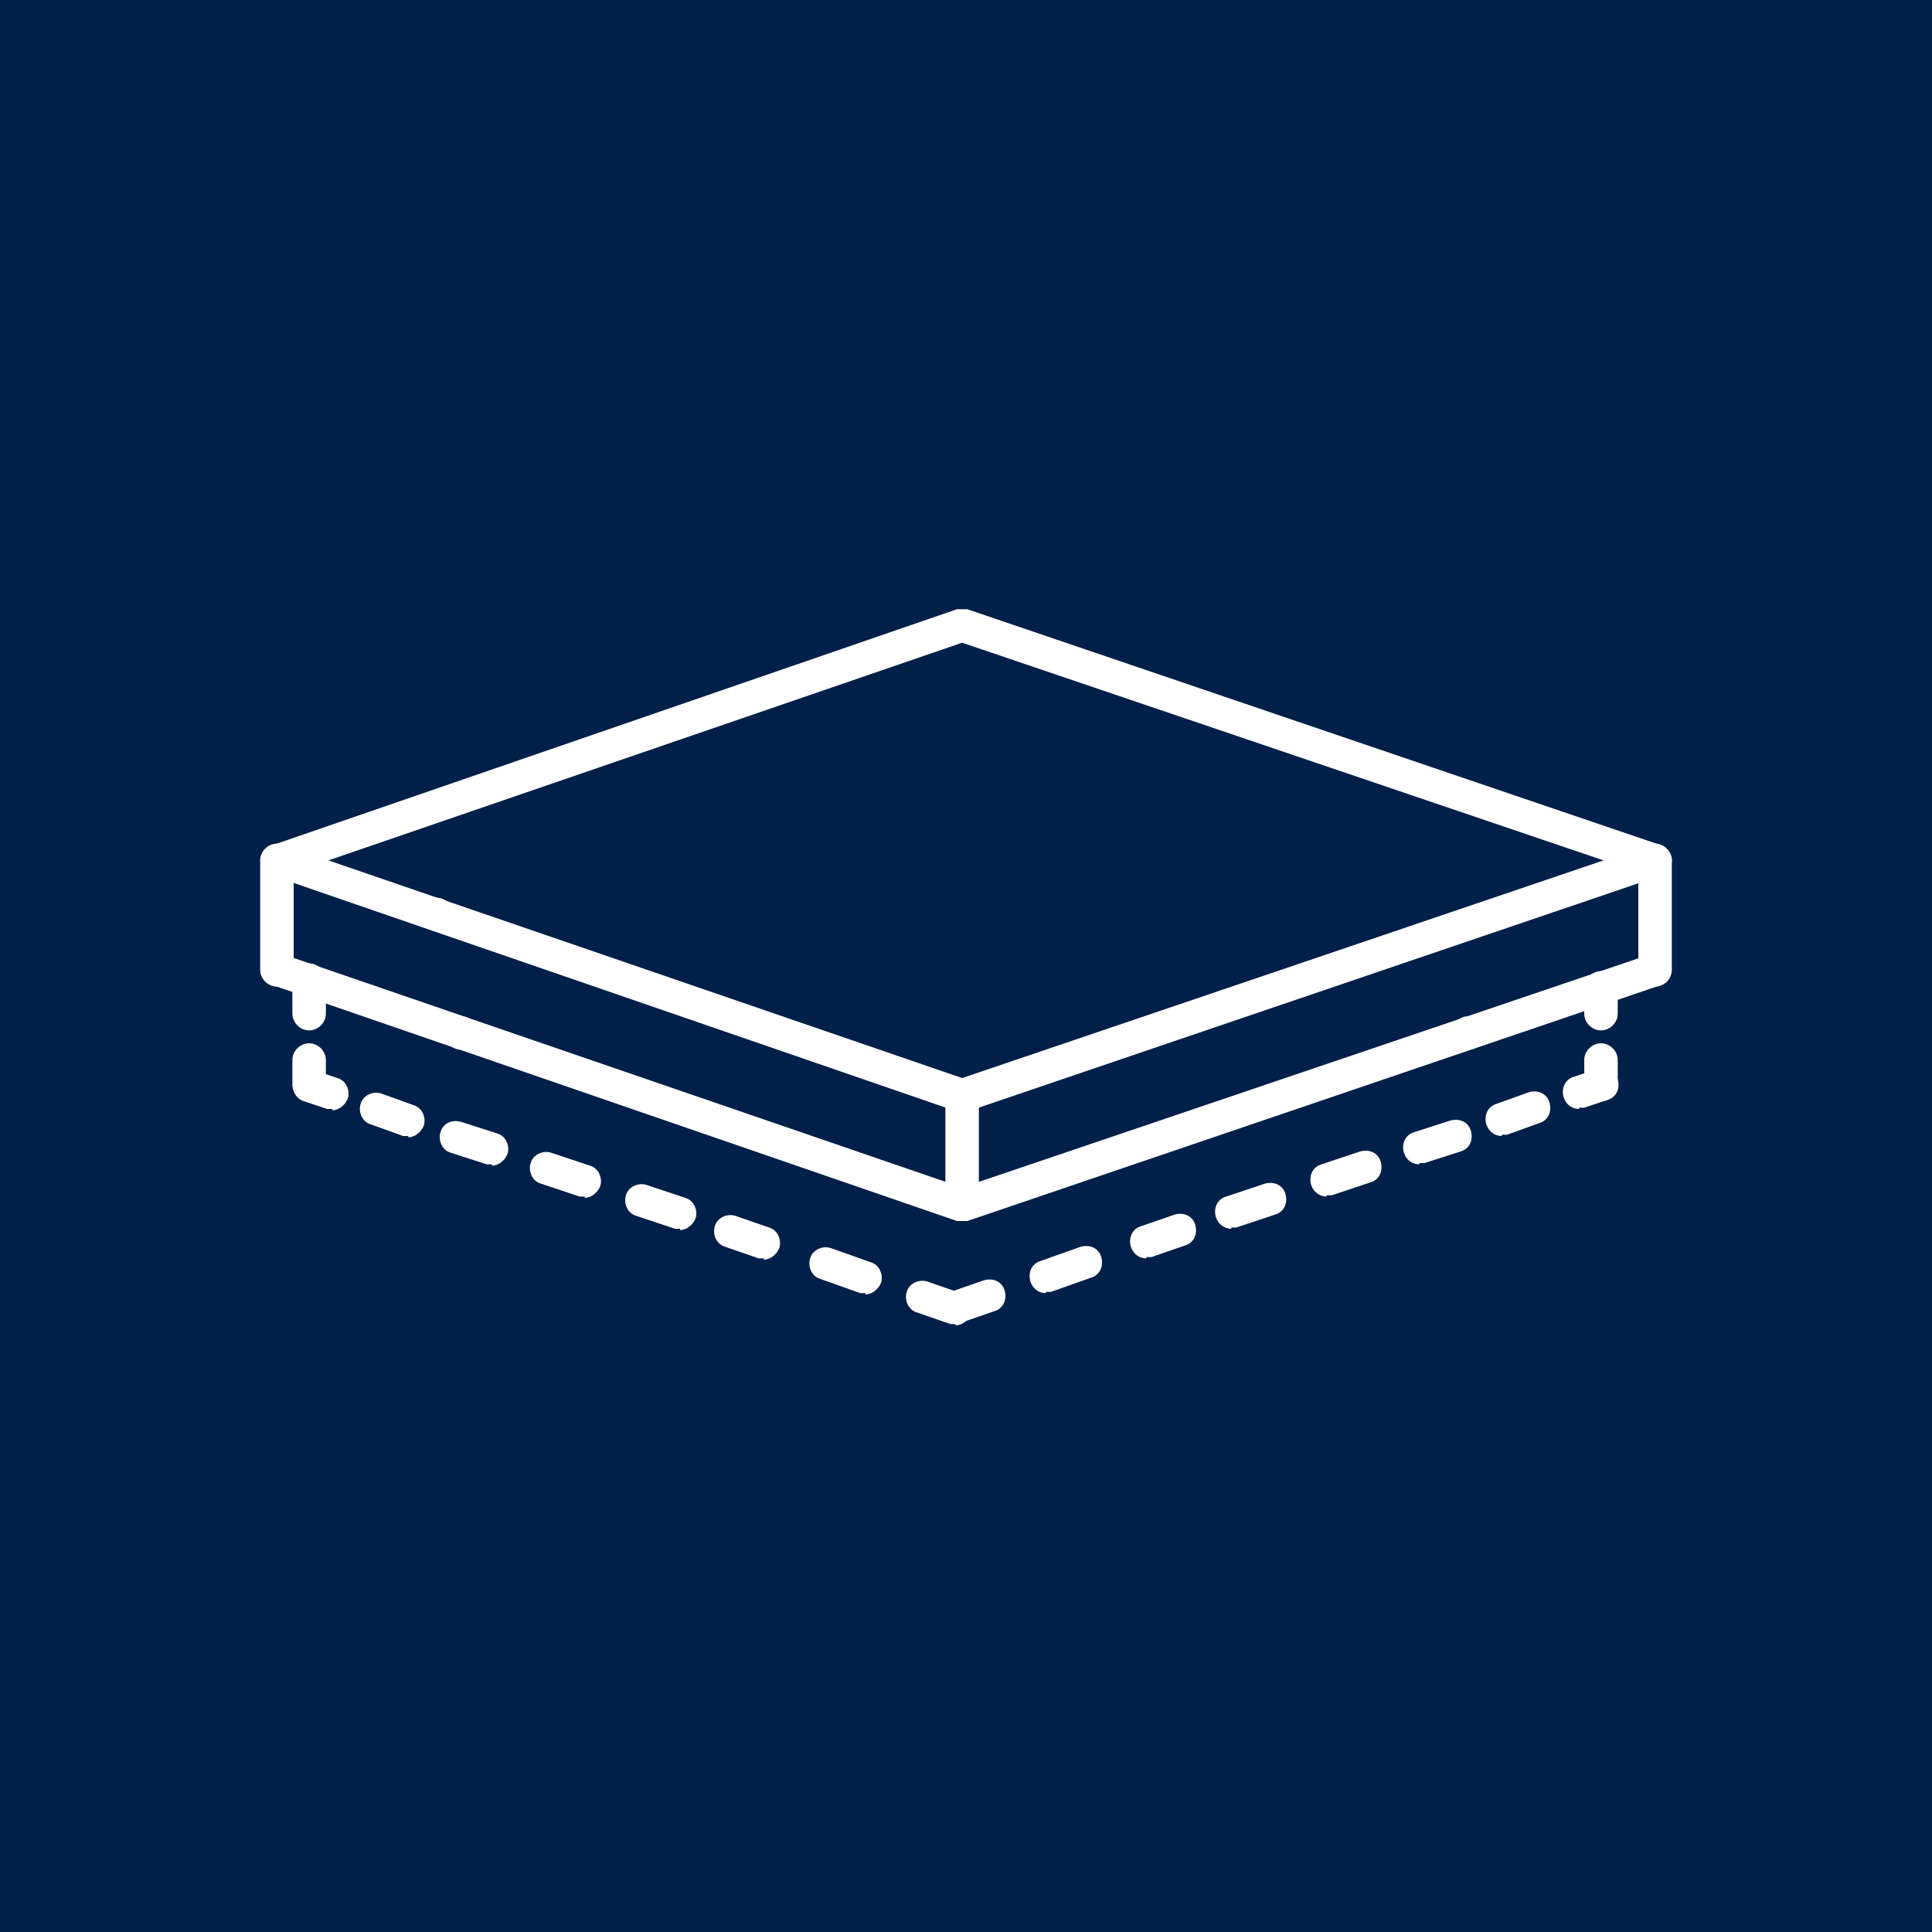 <?xml version="1.0" encoding="UTF-8"?>
<svg xmlns="http://www.w3.org/2000/svg" version="1.1" viewBox="0 0 150 150">
  <defs>
    <style>
      .cls-1 {
        fill: #002049;
      }

      .cls-2 {
        fill: #fff;
      }
    </style>
  </defs>
  <!-- Generator: Adobe Illustrator 28.7.0, SVG Export Plug-In . SVG Version: 1.2.0 Build 136)  -->
  <g>
    <g id="Layer_1">
      <rect class="cls-1" width="150" height="150"/>
      <g>
        <g>
          <path class="cls-2" d="M74.7,86.3c-.1,0-.3,0-.4,0l-53.1-18.3c-.5-.2-.9-.7-.9-1.2s.3-1,.9-1.2l53.1-18.3c.3,0,.6,0,.8,0l53.8,18.3c.5.2.9.7.9,1.2s-.3,1-.9,1.2l-53.8,18.3c-.1,0-.3,0-.4,0ZM25.5,66.8l49.2,16.9,49.8-16.9-49.8-16.9-49.2,16.9Z"/>
          <path class="cls-2" d="M33.9,72.3h0c-.7,0-1.3-.6-1.3-1.3s.6-1.3,1.3-1.3,1.3.6,1.3,1.3-.6,1.3-1.3,1.3Z"/>
          <path class="cls-2" d="M74.7,94.8c-.1,0-.3,0-.4,0l-53.1-18.3c-.7-.2-1-1-.8-1.6.2-.7,1-1,1.6-.8l52.7,18.1,53.4-18.1c.7-.2,1.4.1,1.6.8.2.7-.1,1.4-.8,1.6l-53.8,18.3c-.1,0-.3,0-.4,0Z"/>
          <path class="cls-2" d="M21.5,76.6c-.7,0-1.3-.6-1.3-1.3v-8.5c0-.7.6-1.3,1.3-1.3s1.3.6,1.3,1.3v8.5c0,.7-.6,1.3-1.3,1.3Z"/>
          <path class="cls-2" d="M128.5,76.6c-.7,0-1.3-.6-1.3-1.3v-8.5c0-.7.6-1.3,1.3-1.3s1.3.6,1.3,1.3v8.5c0,.7-.6,1.3-1.3,1.3Z"/>
          <path class="cls-2" d="M74.7,94.8c-.7,0-1.3-.6-1.3-1.3v-8.5c0-.7.6-1.3,1.3-1.3s1.3.6,1.3,1.3v8.5c0,.7-.6,1.3-1.3,1.3Z"/>
        </g>
        <path class="cls-2" d="M114,81.5h0c-.7,0-1.3-.6-1.3-1.3s.6-1.3,1.3-1.3,1.3.6,1.3,1.3-.6,1.3-1.3,1.3Z"/>
        <path class="cls-2" d="M35.8,81.5h0c-.7,0-1.3-.6-1.3-1.3s.6-1.3,1.3-1.3,1.3.6,1.3,1.3-.6,1.3-1.3,1.3Z"/>
        <path class="cls-2" d="M74.2,102.8c-.1,0-.3,0-.4,0l-2.6-.9c-.7-.2-1-1-.8-1.6.2-.7,1-1,1.6-.8l2.6.9c.7.2,1,1,.8,1.6-.2.5-.7.9-1.2.9Z"/>
        <path class="cls-2" d="M74.2,102.8c-.5,0-1-.3-1.2-.9-.2-.7.1-1.4.8-1.6l2.6-.9c.7-.2,1.4.1,1.6.8.2.7-.1,1.4-.8,1.6l-2.6.9c-.1,0-.3,0-.4,0Z"/>
        <g>
          <path class="cls-2" d="M67.2,100.4c-.1,0-.3,0-.4,0l-3.1-1.1c-.7-.2-1-1-.8-1.6.2-.7,1-1,1.6-.8l3.1,1.1c.7.2,1,1,.8,1.6-.2.5-.7.9-1.2.9Z"/>
          <path class="cls-2" d="M59.3,97.7c-.1,0-.3,0-.4,0l-2.6-.9c-.7-.2-1-1-.8-1.6.2-.7,1-1,1.6-.8l2.6.9c.7.2,1,1,.8,1.6-.2.5-.7.9-1.2.9Z"/>
          <path class="cls-2" d="M52.8,95.4c-.1,0-.3,0-.4,0l-3-1c-.7-.2-1-1-.8-1.6.2-.7,1-1,1.6-.8l3,1c.7.2,1,1,.8,1.6-.2.5-.7.9-1.2.9Z"/>
          <path class="cls-2" d="M45.4,92.9c-.1,0-.3,0-.4,0l-3-1c-.7-.2-1-1-.8-1.6.2-.7,1-1,1.6-.8l3,1c.7.2,1,1,.8,1.6-.2.5-.7.9-1.2.9Z"/>
          <path class="cls-2" d="M38.2,90.4c-.1,0-.3,0-.4,0l-2.8-.9c-.7-.2-1-1-.8-1.6.2-.7.9-1,1.6-.8l2.8.9c.7.2,1,1,.8,1.6-.2.5-.7.9-1.2.9Z"/>
          <path class="cls-2" d="M31.7,88.2c-.1,0-.3,0-.4,0l-2.5-.9c-.7-.2-1-1-.8-1.6.2-.7,1-1,1.6-.8l2.5.9c.7.2,1,1,.8,1.6-.2.5-.7.9-1.2.9Z"/>
          <path class="cls-2" d="M25.8,86.1c-.1,0-.3,0-.4,0l-1.8-.6c-.7-.2-1-1-.8-1.6.2-.7,1-1,1.6-.8l1.8.6c.7.2,1,1,.8,1.6-.2.5-.7.9-1.2.9Z"/>
          <path class="cls-2" d="M24,80c-.7,0-1.3-.6-1.3-1.3v-2.6c0-.7.6-1.3,1.3-1.3s1.3.6,1.3,1.3v2.6c0,.7-.6,1.3-1.3,1.3Z"/>
          <path class="cls-2" d="M24,85.5c-.7,0-1.3-.6-1.3-1.3v-1.9c0-.7.6-1.3,1.3-1.3s1.3.6,1.3,1.3v1.9c0,.7-.6,1.3-1.3,1.3Z"/>
        </g>
        <g>
          <path class="cls-2" d="M81.2,100.4c-.5,0-1-.3-1.2-.9-.2-.7.1-1.4.8-1.6l3.1-1.1c.7-.2,1.4.1,1.6.8.2.7-.1,1.4-.8,1.6l-3.1,1.1c-.1,0-.3,0-.4,0Z"/>
          <path class="cls-2" d="M89,97.7c-.5,0-1-.3-1.2-.9-.2-.7.1-1.4.8-1.6l2.6-.9c.7-.2,1.4.1,1.6.8.2.7-.1,1.4-.8,1.6l-2.6.9c-.1,0-.3,0-.4,0Z"/>
          <path class="cls-2" d="M95.6,95.4c-.5,0-1-.3-1.2-.9-.2-.7.1-1.4.8-1.6l3-1c.7-.2,1.4.1,1.6.8.2.7-.1,1.4-.8,1.6l-3,1c-.1,0-.3,0-.4,0Z"/>
          <path class="cls-2" d="M103,92.9c-.5,0-1-.3-1.2-.9-.2-.7.1-1.4.8-1.6l3-1c.7-.2,1.4.1,1.6.8.2.7-.1,1.4-.8,1.6l-3,1c-.1,0-.3,0-.4,0Z"/>
          <path class="cls-2" d="M110.2,90.4c-.5,0-1-.3-1.2-.9-.2-.7.1-1.4.8-1.6l2.8-.9c.7-.2,1.4.1,1.6.8.2.7-.1,1.4-.8,1.6l-2.8.9c-.1,0-.3,0-.4,0Z"/>
          <path class="cls-2" d="M116.6,88.2c-.5,0-1-.3-1.2-.9-.2-.7.1-1.4.8-1.6l2.5-.9c.7-.2,1.4.1,1.6.8.2.7-.1,1.4-.8,1.6l-2.5.9c-.1,0-.3,0-.4,0Z"/>
          <path class="cls-2" d="M122.6,86.1c-.5,0-1-.3-1.2-.9-.2-.7.1-1.4.8-1.6l1.8-.6c.7-.2,1.4.1,1.6.8.2.7-.1,1.4-.8,1.6l-1.8.6c-.1,0-.3,0-.4,0Z"/>
          <path class="cls-2" d="M124.3,80c-.7,0-1.3-.6-1.3-1.3v-2c0-.7.6-1.3,1.3-1.3s1.3.6,1.3,1.3v2c0,.7-.6,1.3-1.3,1.3Z"/>
          <path class="cls-2" d="M124.3,85.5c-.7,0-1.3-.6-1.3-1.3v-1.9c0-.7.6-1.3,1.3-1.3s1.3.6,1.3,1.3v1.9c0,.7-.6,1.3-1.3,1.3Z"/>
        </g>
      </g>
    </g>
  </g>
</svg>